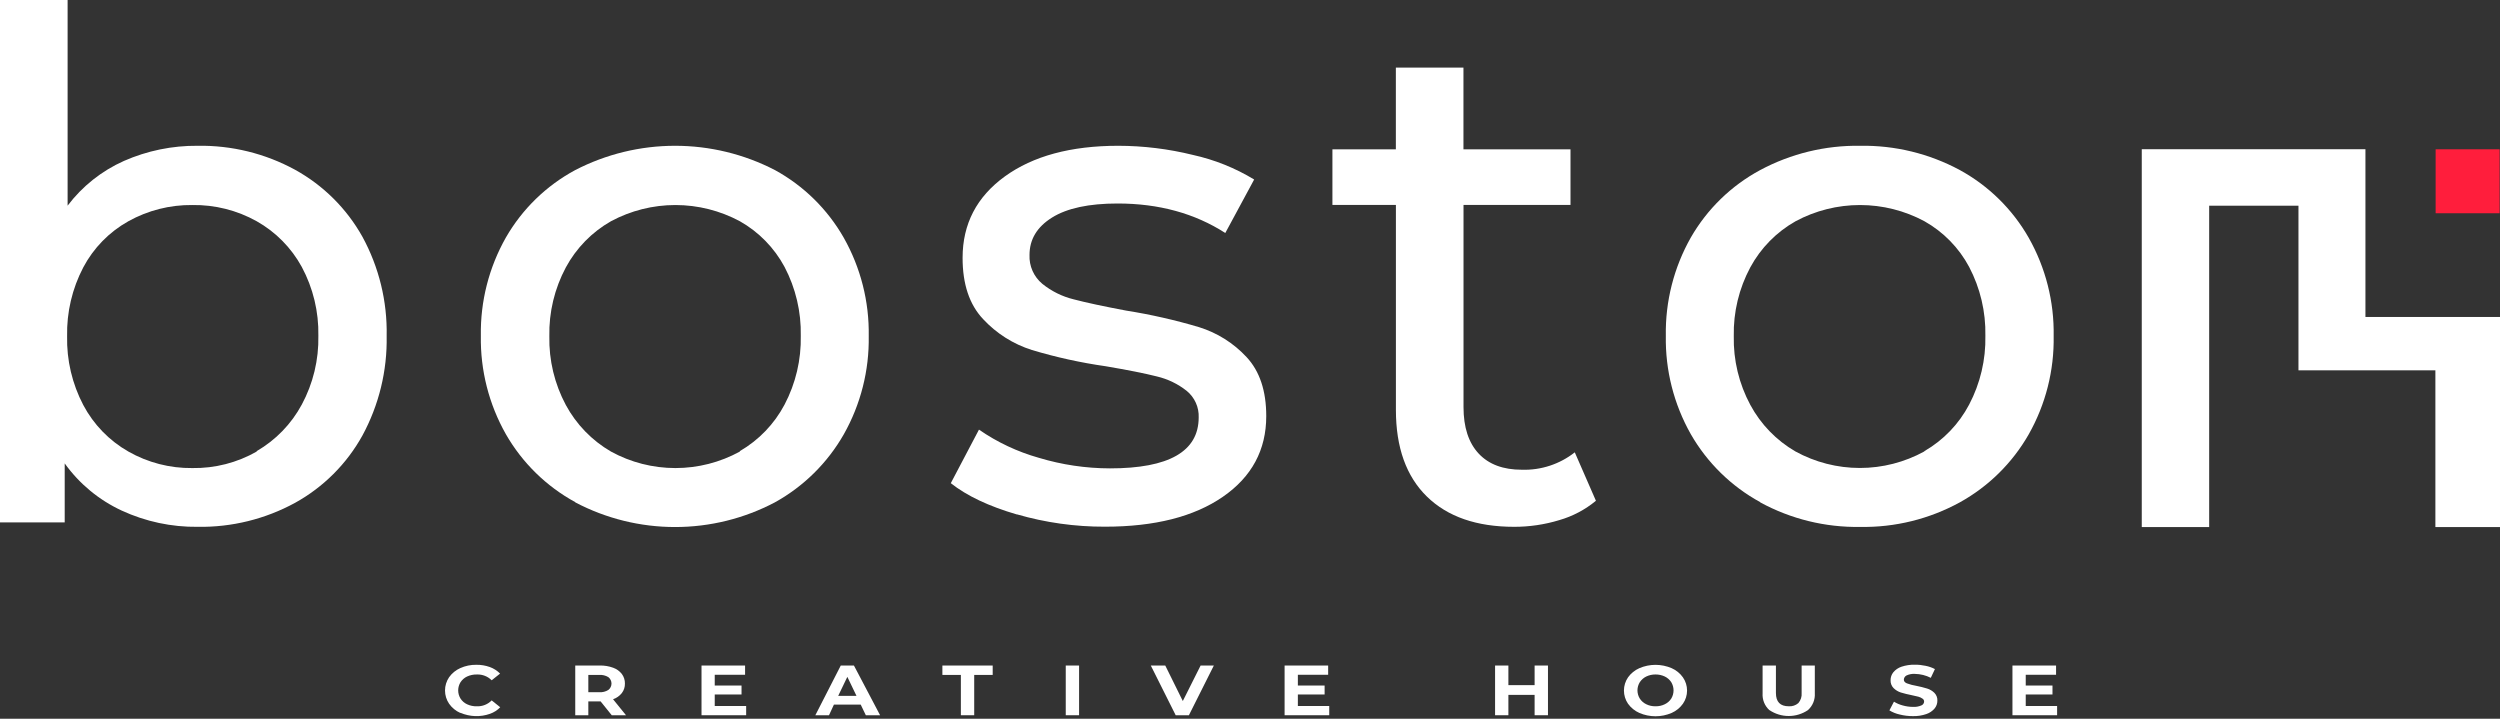 <?xml version="1.0" encoding="UTF-8"?> <svg xmlns="http://www.w3.org/2000/svg" width="160" height="46" viewBox="0 0 160 46" fill="none"><rect x="0" y="0" width="160" height="46" fill="#333333" stroke="none"/> <path d="M29.459 45.628C29.171 45.501 28.923 45.297 28.742 45.039C28.572 44.789 28.481 44.494 28.481 44.191C28.481 43.889 28.572 43.593 28.742 43.343C28.924 43.087 29.172 42.885 29.459 42.758C29.782 42.613 30.132 42.541 30.485 42.547C30.781 42.542 31.075 42.592 31.354 42.692C31.599 42.781 31.822 42.924 32.005 43.111L31.467 43.538C31.344 43.414 31.197 43.317 31.034 43.254C30.872 43.19 30.697 43.16 30.523 43.167C30.306 43.161 30.091 43.206 29.894 43.296C29.724 43.376 29.579 43.501 29.475 43.658C29.376 43.816 29.324 43.999 29.324 44.185C29.324 44.371 29.376 44.554 29.475 44.712C29.578 44.87 29.723 44.995 29.894 45.074C30.09 45.166 30.306 45.21 30.523 45.203C30.698 45.209 30.872 45.179 31.035 45.114C31.197 45.049 31.345 44.951 31.467 44.825L32.014 45.263C31.833 45.453 31.608 45.597 31.36 45.684C30.745 45.901 30.071 45.878 29.472 45.621" fill="white"></path> <path d="M38.934 43.336C38.758 43.23 38.554 43.181 38.349 43.194H37.653V44.302H38.349C38.554 44.316 38.759 44.266 38.934 44.157C38.997 44.109 39.047 44.047 39.082 43.975C39.117 43.904 39.136 43.826 39.136 43.747C39.136 43.667 39.117 43.589 39.082 43.518C39.047 43.447 38.997 43.385 38.934 43.336ZM39.151 45.775L38.44 44.89H37.653V45.775H36.816V42.593H38.39C38.68 42.587 38.969 42.635 39.242 42.735C39.462 42.812 39.656 42.951 39.799 43.135C39.93 43.312 39.999 43.528 39.995 43.748C40 43.968 39.93 44.184 39.796 44.359C39.651 44.541 39.456 44.677 39.236 44.752L40.064 45.775H39.151Z" fill="white"></path> <path d="M47.754 45.184V45.775H44.897V42.594H47.685V43.185H45.743V43.874H47.458V44.447H45.743V45.184H47.754Z" fill="white"></path> <path d="M54.815 44.535L54.23 43.318L53.645 44.535H54.815ZM55.086 45.095H53.371L53.056 45.775H52.182L53.809 42.594H54.652L56.326 45.775H55.413L55.086 45.095Z" fill="white"></path> <path d="M61.496 43.195H60.313V42.594H63.532V43.195H62.349V45.775H61.496V43.195Z" fill="white"></path> <path d="M69.061 42.594H68.208V45.775H69.061V42.594Z" fill="white"></path> <path d="M77.686 42.594L76.09 45.775H75.244L73.651 42.594H74.577L75.7 44.866L76.839 42.594H77.686Z" fill="white"></path> <path d="M85.071 45.184V45.775H82.214V42.594H85.002V43.185H83.063V43.874H84.775V44.447H83.063V45.184H85.071Z" fill="white"></path> <path d="M106.544 45.073C106.713 44.993 106.857 44.868 106.959 44.712C107.056 44.553 107.107 44.37 107.107 44.184C107.107 43.999 107.056 43.816 106.959 43.657C106.856 43.502 106.713 43.376 106.544 43.295C106.359 43.208 106.157 43.164 105.952 43.166C105.749 43.164 105.548 43.208 105.364 43.295C105.195 43.376 105.052 43.502 104.949 43.657C104.85 43.816 104.797 43.998 104.797 44.184C104.797 44.371 104.85 44.553 104.949 44.712C105.051 44.868 105.195 44.993 105.364 45.073C105.547 45.163 105.749 45.207 105.952 45.202C106.157 45.207 106.36 45.163 106.544 45.073ZM104.917 45.627C104.628 45.499 104.378 45.296 104.193 45.039C104.023 44.791 103.932 44.496 103.932 44.196C103.932 43.895 104.023 43.6 104.193 43.352C104.377 43.094 104.627 42.891 104.917 42.764C105.244 42.623 105.596 42.55 105.952 42.55C106.308 42.55 106.661 42.623 106.988 42.764C107.277 42.891 107.526 43.094 107.708 43.352C107.88 43.6 107.972 43.894 107.972 44.196C107.972 44.497 107.88 44.791 107.708 45.039C107.525 45.296 107.276 45.499 106.988 45.627C106.661 45.768 106.308 45.841 105.952 45.841C105.596 45.841 105.244 45.768 104.917 45.627Z" fill="white"></path> <path d="M113.246 45.454C113.096 45.319 112.978 45.152 112.902 44.965C112.826 44.778 112.793 44.576 112.806 44.375V42.594H113.659V44.35C113.659 44.919 113.932 45.202 114.483 45.202C114.706 45.217 114.925 45.144 115.094 44.998C115.17 44.909 115.228 44.806 115.265 44.695C115.301 44.584 115.314 44.466 115.304 44.35V42.594H116.148V44.368C116.161 44.57 116.128 44.772 116.052 44.959C115.975 45.146 115.857 45.313 115.707 45.448C115.344 45.693 114.915 45.824 114.477 45.824C114.038 45.824 113.61 45.693 113.246 45.448" fill="white"></path> <path d="M121.579 45.728C121.347 45.677 121.124 45.588 120.921 45.464L121.214 44.907C121.388 45.016 121.578 45.097 121.777 45.149C121.99 45.209 122.21 45.24 122.432 45.241C122.616 45.252 122.8 45.219 122.97 45.146C123.019 45.127 123.062 45.093 123.093 45.049C123.124 45.006 123.141 44.954 123.143 44.901C123.143 44.863 123.134 44.826 123.116 44.792C123.098 44.759 123.071 44.732 123.039 44.712C122.96 44.656 122.871 44.614 122.778 44.589C122.668 44.561 122.523 44.526 122.34 44.489C122.108 44.444 121.878 44.387 121.651 44.319C121.477 44.263 121.319 44.167 121.189 44.038C121.123 43.972 121.073 43.892 121.04 43.805C121.007 43.718 120.992 43.625 120.997 43.532C120.995 43.349 121.056 43.172 121.17 43.029C121.308 42.862 121.49 42.738 121.695 42.67C121.971 42.578 122.261 42.534 122.551 42.541C122.784 42.539 123.016 42.564 123.243 42.613C123.45 42.654 123.649 42.724 123.835 42.821L123.571 43.381C123.254 43.22 122.904 43.134 122.548 43.129C122.365 43.118 122.182 43.152 122.016 43.23C121.967 43.255 121.926 43.293 121.896 43.339C121.866 43.386 121.849 43.439 121.846 43.494C121.846 43.604 121.912 43.683 122.045 43.736C122.239 43.808 122.441 43.861 122.646 43.894C122.879 43.939 123.11 43.997 123.338 44.067C123.512 44.12 123.67 44.214 123.8 44.341C123.865 44.407 123.916 44.486 123.949 44.572C123.982 44.659 123.997 44.752 123.992 44.844C123.993 45.025 123.93 45.201 123.816 45.341C123.675 45.507 123.491 45.632 123.284 45.7C123.008 45.795 122.717 45.839 122.425 45.832C122.14 45.833 121.856 45.798 121.579 45.728Z" fill="white"></path> <path d="M99.07 42.594V45.775H98.215V44.472H96.537V45.775H95.685V42.594H96.537V43.849H98.215V42.594H99.07Z" fill="white"></path> <path d="M131.655 45.184V45.775H128.797V42.594H131.588V43.185H129.647V43.874H131.359V44.447H129.647V45.184H131.655Z" fill="white"></path> <path d="M159.997 20.293V20.286H151.388V9.55H137.073V33.732H141.387V13.165H147.102V23.701H155.865V33.732H160V20.293H159.997Z" fill="white"></path> <path d="M16.429 28.871C17.648 28.165 18.646 27.134 19.314 25.894C20.041 24.541 20.406 23.024 20.375 21.489C20.405 19.954 20.04 18.437 19.314 17.083C18.645 15.858 17.645 14.845 16.429 14.16C15.17 13.457 13.748 13.099 12.307 13.122C10.876 13.106 9.466 13.464 8.216 14.16C6.99 14.845 5.987 15.87 5.33 17.112C4.619 18.469 4.263 19.985 4.295 21.517C4.262 23.049 4.618 24.565 5.33 25.922C5.99 27.169 6.991 28.201 8.216 28.899C9.462 29.607 10.874 29.972 12.307 29.956C13.751 29.979 15.174 29.614 16.429 28.899V28.871ZM18.88 10.862C20.689 11.86 22.182 13.343 23.191 15.145C24.255 17.092 24.791 19.283 24.746 21.501C24.789 23.726 24.253 25.924 23.191 27.88C22.188 29.691 20.693 31.183 18.88 32.184C16.973 33.223 14.83 33.751 12.659 33.717C10.979 33.737 9.317 33.382 7.791 32.678C6.334 32.003 5.077 30.962 4.141 29.658V33.434H0V0H4.327V13.163C5.268 11.919 6.508 10.934 7.933 10.299C9.42 9.645 11.029 9.315 12.653 9.33C14.826 9.295 16.971 9.822 18.88 10.862Z" fill="white"></path> <path d="M47.352 28.871C48.565 28.166 49.556 27.135 50.212 25.894C50.925 24.537 51.282 23.022 51.25 21.489C51.281 19.956 50.924 18.441 50.212 17.084C49.554 15.858 48.562 14.844 47.352 14.16C46.083 13.479 44.666 13.122 43.226 13.122C41.786 13.122 40.369 13.479 39.101 14.16C37.881 14.854 36.882 15.877 36.215 17.112C35.491 18.465 35.127 19.982 35.158 21.517C35.126 23.052 35.49 24.569 36.215 25.923C36.884 27.162 37.883 28.192 39.101 28.899C40.365 29.593 41.784 29.956 43.226 29.956C44.668 29.956 46.087 29.593 47.352 28.899V28.871ZM36.816 32.137C34.963 31.126 33.426 29.62 32.376 27.789C31.29 25.871 30.737 23.698 30.775 21.495C30.737 19.292 31.29 17.119 32.376 15.202C33.425 13.377 34.962 11.881 36.816 10.884C38.791 9.863 40.982 9.33 43.206 9.33C45.429 9.33 47.62 9.863 49.595 10.884C51.436 11.892 52.961 13.391 54 15.214C55.084 17.133 55.636 19.305 55.599 21.508C55.636 23.71 55.084 25.883 54 27.801C52.958 29.627 51.434 31.131 49.595 32.15C47.625 33.188 45.432 33.73 43.206 33.73C40.979 33.73 38.786 33.188 36.816 32.15" fill="white"></path> <path d="M65.086 32.927C63.284 32.401 61.872 31.732 60.851 30.923L62.654 27.496C63.822 28.304 65.116 28.913 66.483 29.299C67.96 29.745 69.494 29.973 71.037 29.976C74.813 29.976 76.706 28.893 76.716 26.728C76.73 26.403 76.668 26.079 76.535 25.782C76.401 25.484 76.201 25.222 75.949 25.016C75.387 24.571 74.734 24.255 74.035 24.091C73.268 23.896 72.178 23.679 70.766 23.44C69.169 23.212 67.591 22.865 66.046 22.401C64.848 22.024 63.769 21.34 62.915 20.419C62.04 19.488 61.604 18.181 61.606 16.498C61.606 14.333 62.508 12.597 64.312 11.29C66.116 9.984 68.535 9.33 71.568 9.33C73.178 9.332 74.782 9.529 76.345 9.915C77.73 10.221 79.054 10.752 80.266 11.489L78.419 14.912C76.466 13.654 74.168 13.024 71.524 13.024C69.689 13.024 68.291 13.324 67.33 13.924C66.369 14.524 65.889 15.32 65.889 16.313C65.873 16.664 65.939 17.014 66.082 17.336C66.224 17.657 66.439 17.941 66.71 18.166C67.297 18.639 67.982 18.978 68.714 19.157C69.511 19.367 70.631 19.607 72.072 19.878C73.649 20.128 75.208 20.482 76.739 20.938C77.903 21.299 78.952 21.96 79.781 22.855C80.62 23.755 81.04 25.013 81.04 26.631C81.04 28.793 80.116 30.514 78.268 31.791C76.42 33.069 73.902 33.708 70.716 33.708C68.809 33.714 66.911 33.448 65.08 32.918" fill="white"></path> <path d="M102.139 32.049C101.451 32.619 100.653 33.041 99.794 33.288C98.859 33.573 97.886 33.717 96.909 33.716C94.505 33.716 92.642 33.07 91.32 31.778C89.999 30.486 89.338 28.637 89.338 26.233V13.115H85.275V9.556H89.335V4.326H93.661V9.556H100.512V13.115H93.665V26.054C93.665 27.344 93.988 28.335 94.634 29.028C95.28 29.72 96.204 30.065 97.406 30.063C98.628 30.1 99.825 29.706 100.786 28.949L102.139 32.049Z" fill="white"></path> <path d="M123.165 28.871C124.38 28.168 125.371 27.136 126.025 25.894C126.738 24.537 127.096 23.021 127.064 21.489C127.095 19.956 126.737 18.441 126.025 17.083C125.37 15.856 124.377 14.842 123.165 14.16C121.897 13.478 120.48 13.122 119.041 13.122C117.602 13.122 116.185 13.478 114.917 14.16C113.694 14.85 112.691 15.871 112.022 17.105C111.296 18.458 110.93 19.976 110.962 21.511C110.929 23.046 111.295 24.564 112.022 25.916C112.69 27.156 113.689 28.187 114.908 28.893C116.172 29.586 117.59 29.95 119.032 29.95C120.473 29.95 121.892 29.586 123.155 28.893L123.165 28.871ZM112.652 32.137C110.799 31.124 109.263 29.619 108.212 27.788C107.127 25.871 106.575 23.698 106.613 21.495C106.575 19.292 107.127 17.119 108.212 15.202C109.261 13.377 110.798 11.882 112.652 10.884C114.618 9.831 116.821 9.296 119.052 9.33C121.276 9.293 123.472 9.829 125.43 10.884C127.272 11.892 128.797 13.391 129.836 15.214C130.921 17.132 131.473 19.305 131.434 21.508C131.473 23.71 130.921 25.884 129.836 27.801C128.793 29.627 127.269 31.131 125.43 32.15C123.477 33.22 121.279 33.762 119.052 33.723C116.819 33.76 114.613 33.218 112.652 32.15" fill="white"></path> <path d="M159.975 9.554H155.881V13.648H159.975V9.554Z" fill="#FF1E3C"></path> </svg> 